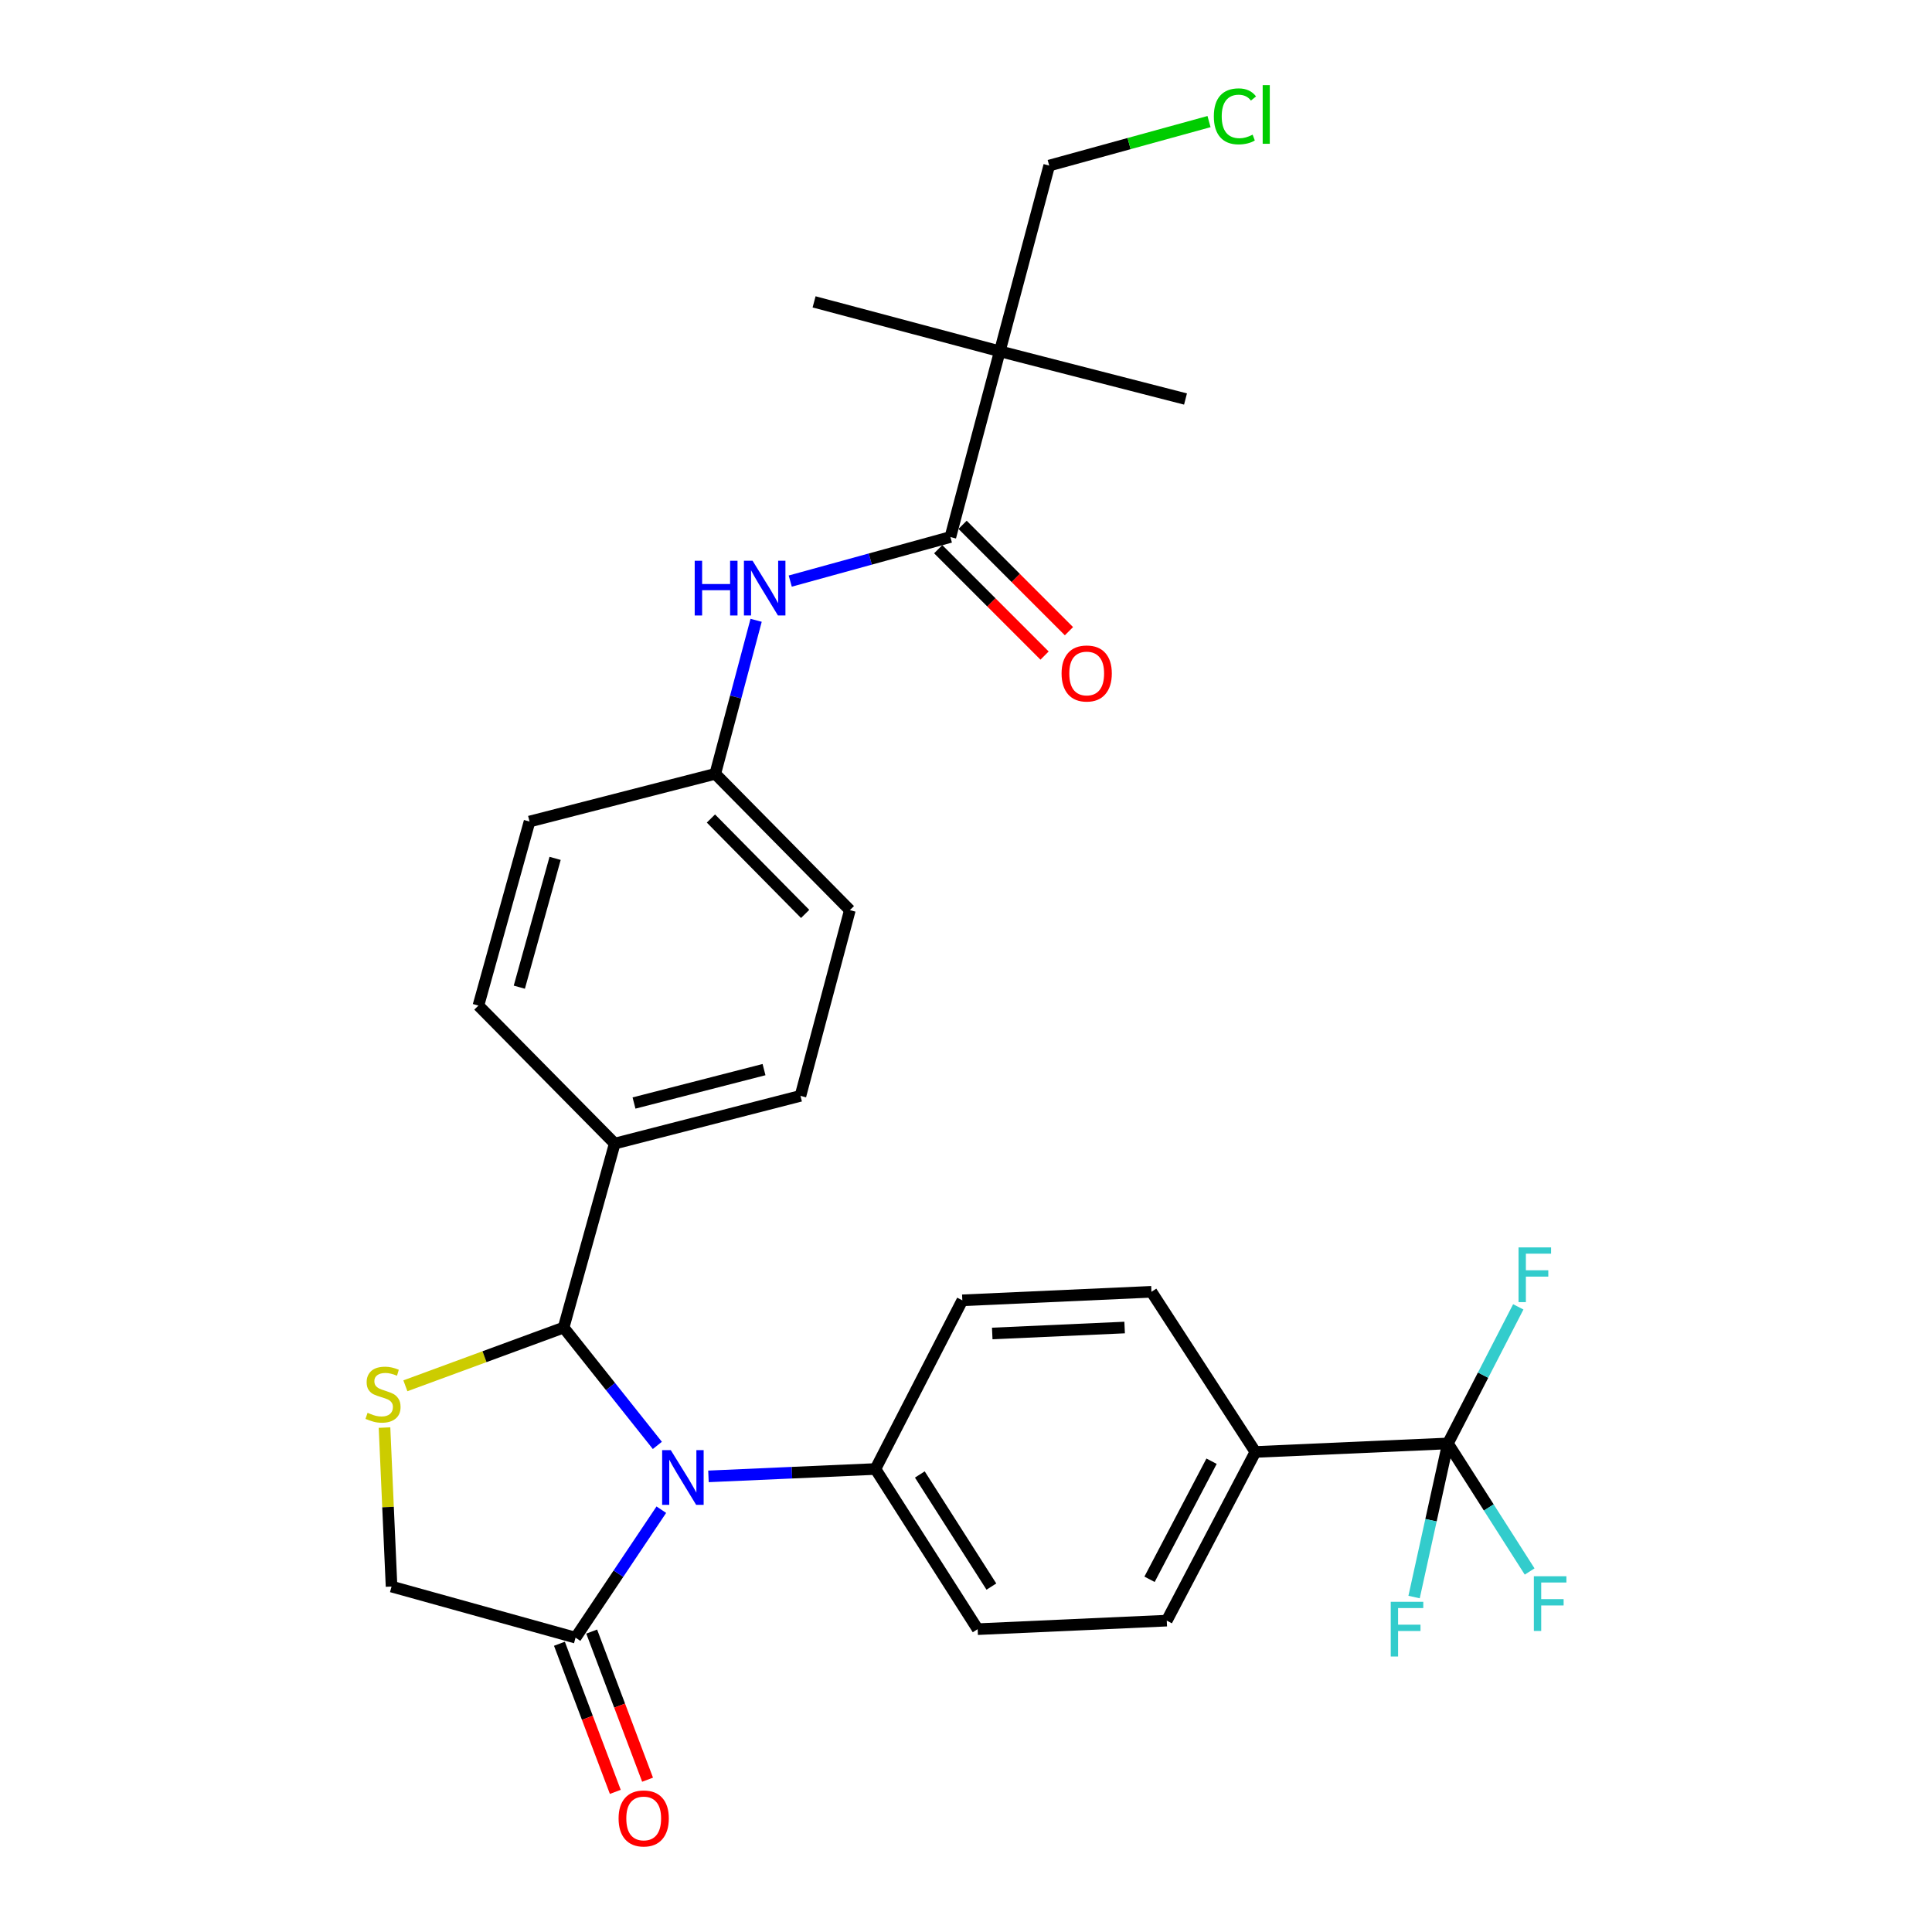 <?xml version='1.0' encoding='iso-8859-1'?>
<svg version='1.1' baseProfile='full'
              xmlns='http://www.w3.org/2000/svg'
                      xmlns:rdkit='http://www.rdkit.org/xml'
                      xmlns:xlink='http://www.w3.org/1999/xlink'
                  xml:space='preserve'
width='1000px' height='1000px' viewBox='0 0 1000 1000'>
<!-- END OF HEADER -->
<rect style='opacity:1.0;fill:#FFFFFF;stroke:none' width='1000' height='1000' x='0' y='0'> </rect>
<path class='bond-0' d='M 409.029,300.77 L 450.475,289.363' style='fill:none;fill-rule:evenodd;stroke:#0000FF;stroke-width:6px;stroke-linecap:butt;stroke-linejoin:miter;stroke-opacity:1' />
<path class='bond-0' d='M 450.475,289.363 L 491.921,277.957' style='fill:none;fill-rule:evenodd;stroke:#000000;stroke-width:6px;stroke-linecap:butt;stroke-linejoin:miter;stroke-opacity:1' />
<path class='bond-1' d='M 391.368,321.059 L 380.796,360.798' style='fill:none;fill-rule:evenodd;stroke:#0000FF;stroke-width:6px;stroke-linecap:butt;stroke-linejoin:miter;stroke-opacity:1' />
<path class='bond-1' d='M 380.796,360.798 L 370.224,400.536' style='fill:none;fill-rule:evenodd;stroke:#000000;stroke-width:6px;stroke-linecap:butt;stroke-linejoin:miter;stroke-opacity:1' />
<path class='bond-2' d='M 517.494,181.832 L 543.067,85.698' style='fill:none;fill-rule:evenodd;stroke:#000000;stroke-width:6px;stroke-linecap:butt;stroke-linejoin:miter;stroke-opacity:1' />
<path class='bond-3' d='M 517.494,181.832 L 613.618,206.523' style='fill:none;fill-rule:evenodd;stroke:#000000;stroke-width:6px;stroke-linecap:butt;stroke-linejoin:miter;stroke-opacity:1' />
<path class='bond-4' d='M 517.494,181.832 L 421.37,156.249' style='fill:none;fill-rule:evenodd;stroke:#000000;stroke-width:6px;stroke-linecap:butt;stroke-linejoin:miter;stroke-opacity:1' />
<path class='bond-5' d='M 517.494,181.832 L 491.921,277.957' style='fill:none;fill-rule:evenodd;stroke:#000000;stroke-width:6px;stroke-linecap:butt;stroke-linejoin:miter;stroke-opacity:1' />
<path class='bond-6' d='M 485.61,284.267 L 513.139,311.795' style='fill:none;fill-rule:evenodd;stroke:#000000;stroke-width:6px;stroke-linecap:butt;stroke-linejoin:miter;stroke-opacity:1' />
<path class='bond-6' d='M 513.139,311.795 L 540.667,339.324' style='fill:none;fill-rule:evenodd;stroke:#FF0000;stroke-width:6px;stroke-linecap:butt;stroke-linejoin:miter;stroke-opacity:1' />
<path class='bond-6' d='M 498.231,271.646 L 525.76,299.175' style='fill:none;fill-rule:evenodd;stroke:#000000;stroke-width:6px;stroke-linecap:butt;stroke-linejoin:miter;stroke-opacity:1' />
<path class='bond-6' d='M 525.76,299.175 L 553.288,326.703' style='fill:none;fill-rule:evenodd;stroke:#FF0000;stroke-width:6px;stroke-linecap:butt;stroke-linejoin:miter;stroke-opacity:1' />
<path class='bond-7' d='M 543.067,85.698 L 584.428,74.316' style='fill:none;fill-rule:evenodd;stroke:#000000;stroke-width:6px;stroke-linecap:butt;stroke-linejoin:miter;stroke-opacity:1' />
<path class='bond-7' d='M 584.428,74.316 L 625.788,62.934' style='fill:none;fill-rule:evenodd;stroke:#00CC00;stroke-width:6px;stroke-linecap:butt;stroke-linejoin:miter;stroke-opacity:1' />
<path class='bond-8' d='M 199.022,738.916 L 200.844,780.056' style='fill:none;fill-rule:evenodd;stroke:#CCCC00;stroke-width:6px;stroke-linecap:butt;stroke-linejoin:miter;stroke-opacity:1' />
<path class='bond-8' d='M 200.844,780.056 L 202.665,821.197' style='fill:none;fill-rule:evenodd;stroke:#000000;stroke-width:6px;stroke-linecap:butt;stroke-linejoin:miter;stroke-opacity:1' />
<path class='bond-9' d='M 209.823,717.286 L 250.776,702.22' style='fill:none;fill-rule:evenodd;stroke:#CCCC00;stroke-width:6px;stroke-linecap:butt;stroke-linejoin:miter;stroke-opacity:1' />
<path class='bond-9' d='M 250.776,702.22 L 291.73,687.154' style='fill:none;fill-rule:evenodd;stroke:#000000;stroke-width:6px;stroke-linecap:butt;stroke-linejoin:miter;stroke-opacity:1' />
<path class='bond-10' d='M 202.665,821.197 L 297.907,847.652' style='fill:none;fill-rule:evenodd;stroke:#000000;stroke-width:6px;stroke-linecap:butt;stroke-linejoin:miter;stroke-opacity:1' />
<path class='bond-11' d='M 297.907,847.652 L 320.105,814.531' style='fill:none;fill-rule:evenodd;stroke:#000000;stroke-width:6px;stroke-linecap:butt;stroke-linejoin:miter;stroke-opacity:1' />
<path class='bond-11' d='M 320.105,814.531 L 342.303,781.411' style='fill:none;fill-rule:evenodd;stroke:#0000FF;stroke-width:6px;stroke-linecap:butt;stroke-linejoin:miter;stroke-opacity:1' />
<path class='bond-12' d='M 289.557,850.802 L 304.02,889.137' style='fill:none;fill-rule:evenodd;stroke:#000000;stroke-width:6px;stroke-linecap:butt;stroke-linejoin:miter;stroke-opacity:1' />
<path class='bond-12' d='M 304.02,889.137 L 318.483,927.471' style='fill:none;fill-rule:evenodd;stroke:#FF0000;stroke-width:6px;stroke-linecap:butt;stroke-linejoin:miter;stroke-opacity:1' />
<path class='bond-12' d='M 306.257,844.502 L 320.72,882.836' style='fill:none;fill-rule:evenodd;stroke:#000000;stroke-width:6px;stroke-linecap:butt;stroke-linejoin:miter;stroke-opacity:1' />
<path class='bond-12' d='M 320.72,882.836 L 335.183,921.171' style='fill:none;fill-rule:evenodd;stroke:#FF0000;stroke-width:6px;stroke-linecap:butt;stroke-linejoin:miter;stroke-opacity:1' />
<path class='bond-13' d='M 340.247,748.139 L 315.988,717.647' style='fill:none;fill-rule:evenodd;stroke:#0000FF;stroke-width:6px;stroke-linecap:butt;stroke-linejoin:miter;stroke-opacity:1' />
<path class='bond-13' d='M 315.988,717.647 L 291.73,687.154' style='fill:none;fill-rule:evenodd;stroke:#000000;stroke-width:6px;stroke-linecap:butt;stroke-linejoin:miter;stroke-opacity:1' />
<path class='bond-14' d='M 366.7,764.171 L 409.91,762.262' style='fill:none;fill-rule:evenodd;stroke:#0000FF;stroke-width:6px;stroke-linecap:butt;stroke-linejoin:miter;stroke-opacity:1' />
<path class='bond-14' d='M 409.91,762.262 L 453.12,760.353' style='fill:none;fill-rule:evenodd;stroke:#000000;stroke-width:6px;stroke-linecap:butt;stroke-linejoin:miter;stroke-opacity:1' />
<path class='bond-15' d='M 291.73,687.154 L 318.185,591.912' style='fill:none;fill-rule:evenodd;stroke:#000000;stroke-width:6px;stroke-linecap:butt;stroke-linejoin:miter;stroke-opacity:1' />
<path class='bond-16' d='M 439.892,471.088 L 370.224,400.536' style='fill:none;fill-rule:evenodd;stroke:#000000;stroke-width:6px;stroke-linecap:butt;stroke-linejoin:miter;stroke-opacity:1' />
<path class='bond-16' d='M 416.742,473.046 L 367.974,423.66' style='fill:none;fill-rule:evenodd;stroke:#000000;stroke-width:6px;stroke-linecap:butt;stroke-linejoin:miter;stroke-opacity:1' />
<path class='bond-17' d='M 439.892,471.088 L 414.319,567.212' style='fill:none;fill-rule:evenodd;stroke:#000000;stroke-width:6px;stroke-linecap:butt;stroke-linejoin:miter;stroke-opacity:1' />
<path class='bond-18' d='M 370.224,400.536 L 274.089,425.227' style='fill:none;fill-rule:evenodd;stroke:#000000;stroke-width:6px;stroke-linecap:butt;stroke-linejoin:miter;stroke-opacity:1' />
<path class='bond-19' d='M 749.436,747.125 L 649.781,751.528' style='fill:none;fill-rule:evenodd;stroke:#000000;stroke-width:6px;stroke-linecap:butt;stroke-linejoin:miter;stroke-opacity:1' />
<path class='bond-20' d='M 749.436,747.125 L 770.587,780.264' style='fill:none;fill-rule:evenodd;stroke:#000000;stroke-width:6px;stroke-linecap:butt;stroke-linejoin:miter;stroke-opacity:1' />
<path class='bond-20' d='M 770.587,780.264 L 791.739,813.403' style='fill:none;fill-rule:evenodd;stroke:#33CCCC;stroke-width:6px;stroke-linecap:butt;stroke-linejoin:miter;stroke-opacity:1' />
<path class='bond-21' d='M 749.436,747.125 L 767.645,711.778' style='fill:none;fill-rule:evenodd;stroke:#000000;stroke-width:6px;stroke-linecap:butt;stroke-linejoin:miter;stroke-opacity:1' />
<path class='bond-21' d='M 767.645,711.778 L 785.854,676.432' style='fill:none;fill-rule:evenodd;stroke:#33CCCC;stroke-width:6px;stroke-linecap:butt;stroke-linejoin:miter;stroke-opacity:1' />
<path class='bond-22' d='M 749.436,747.125 L 740.681,786.877' style='fill:none;fill-rule:evenodd;stroke:#000000;stroke-width:6px;stroke-linecap:butt;stroke-linejoin:miter;stroke-opacity:1' />
<path class='bond-22' d='M 740.681,786.877 L 731.926,826.629' style='fill:none;fill-rule:evenodd;stroke:#33CCCC;stroke-width:6px;stroke-linecap:butt;stroke-linejoin:miter;stroke-opacity:1' />
<path class='bond-23' d='M 649.781,751.528 L 603.92,838.837' style='fill:none;fill-rule:evenodd;stroke:#000000;stroke-width:6px;stroke-linecap:butt;stroke-linejoin:miter;stroke-opacity:1' />
<path class='bond-23' d='M 627.101,756.324 L 594.998,817.441' style='fill:none;fill-rule:evenodd;stroke:#000000;stroke-width:6px;stroke-linecap:butt;stroke-linejoin:miter;stroke-opacity:1' />
<path class='bond-24' d='M 649.781,751.528 L 595.988,668.631' style='fill:none;fill-rule:evenodd;stroke:#000000;stroke-width:6px;stroke-linecap:butt;stroke-linejoin:miter;stroke-opacity:1' />
<path class='bond-25' d='M 603.92,838.837 L 506.031,843.25' style='fill:none;fill-rule:evenodd;stroke:#000000;stroke-width:6px;stroke-linecap:butt;stroke-linejoin:miter;stroke-opacity:1' />
<path class='bond-26' d='M 595.988,668.631 L 498.098,673.044' style='fill:none;fill-rule:evenodd;stroke:#000000;stroke-width:6px;stroke-linecap:butt;stroke-linejoin:miter;stroke-opacity:1' />
<path class='bond-26' d='M 582.108,687.124 L 513.586,690.212' style='fill:none;fill-rule:evenodd;stroke:#000000;stroke-width:6px;stroke-linecap:butt;stroke-linejoin:miter;stroke-opacity:1' />
<path class='bond-27' d='M 453.12,760.353 L 498.098,673.044' style='fill:none;fill-rule:evenodd;stroke:#000000;stroke-width:6px;stroke-linecap:butt;stroke-linejoin:miter;stroke-opacity:1' />
<path class='bond-28' d='M 453.12,760.353 L 506.031,843.25' style='fill:none;fill-rule:evenodd;stroke:#000000;stroke-width:6px;stroke-linecap:butt;stroke-linejoin:miter;stroke-opacity:1' />
<path class='bond-28' d='M 476.102,763.185 L 513.14,821.212' style='fill:none;fill-rule:evenodd;stroke:#000000;stroke-width:6px;stroke-linecap:butt;stroke-linejoin:miter;stroke-opacity:1' />
<path class='bond-29' d='M 274.089,425.227 L 247.634,520.479' style='fill:none;fill-rule:evenodd;stroke:#000000;stroke-width:6px;stroke-linecap:butt;stroke-linejoin:miter;stroke-opacity:1' />
<path class='bond-29' d='M 287.319,444.291 L 268.8,510.967' style='fill:none;fill-rule:evenodd;stroke:#000000;stroke-width:6px;stroke-linecap:butt;stroke-linejoin:miter;stroke-opacity:1' />
<path class='bond-30' d='M 247.634,520.479 L 318.185,591.912' style='fill:none;fill-rule:evenodd;stroke:#000000;stroke-width:6px;stroke-linecap:butt;stroke-linejoin:miter;stroke-opacity:1' />
<path class='bond-31' d='M 318.185,591.912 L 414.319,567.212' style='fill:none;fill-rule:evenodd;stroke:#000000;stroke-width:6px;stroke-linecap:butt;stroke-linejoin:miter;stroke-opacity:1' />
<path class='bond-31' d='M 328.164,570.92 L 395.458,553.63' style='fill:none;fill-rule:evenodd;stroke:#000000;stroke-width:6px;stroke-linecap:butt;stroke-linejoin:miter;stroke-opacity:1' />
<path  class='atom-0' d='M 359.577 290.252
L 363.417 290.252
L 363.417 302.292
L 377.897 302.292
L 377.897 290.252
L 381.737 290.252
L 381.737 318.572
L 377.897 318.572
L 377.897 305.492
L 363.417 305.492
L 363.417 318.572
L 359.577 318.572
L 359.577 290.252
' fill='#0000FF'/>
<path  class='atom-0' d='M 389.537 290.252
L 398.817 305.252
Q 399.737 306.732, 401.217 309.412
Q 402.697 312.092, 402.777 312.252
L 402.777 290.252
L 406.537 290.252
L 406.537 318.572
L 402.657 318.572
L 392.697 302.172
Q 391.537 300.252, 390.297 298.052
Q 389.097 295.852, 388.737 295.172
L 388.737 318.572
L 385.057 318.572
L 385.057 290.252
L 389.537 290.252
' fill='#0000FF'/>
<path  class='atom-3' d='M 549.472 348.588
Q 549.472 341.788, 552.832 337.988
Q 556.192 334.188, 562.472 334.188
Q 568.752 334.188, 572.112 337.988
Q 575.472 341.788, 575.472 348.588
Q 575.472 355.468, 572.072 359.388
Q 568.672 363.268, 562.472 363.268
Q 556.232 363.268, 552.832 359.388
Q 549.472 355.508, 549.472 348.588
M 562.472 360.068
Q 566.792 360.068, 569.112 357.188
Q 571.472 354.268, 571.472 348.588
Q 571.472 343.028, 569.112 340.228
Q 566.792 337.388, 562.472 337.388
Q 558.152 337.388, 555.792 340.188
Q 553.472 342.988, 553.472 348.588
Q 553.472 354.308, 555.792 357.188
Q 558.152 360.068, 562.472 360.068
' fill='#FF0000'/>
<path  class='atom-5' d='M 190.253 731.262
Q 190.573 731.382, 191.893 731.942
Q 193.213 732.502, 194.653 732.862
Q 196.133 733.182, 197.573 733.182
Q 200.253 733.182, 201.813 731.902
Q 203.373 730.582, 203.373 728.302
Q 203.373 726.742, 202.573 725.782
Q 201.813 724.822, 200.613 724.302
Q 199.413 723.782, 197.413 723.182
Q 194.893 722.422, 193.373 721.702
Q 191.893 720.982, 190.813 719.462
Q 189.773 717.942, 189.773 715.382
Q 189.773 711.822, 192.173 709.622
Q 194.613 707.422, 199.413 707.422
Q 202.693 707.422, 206.413 708.982
L 205.493 712.062
Q 202.093 710.662, 199.533 710.662
Q 196.773 710.662, 195.253 711.822
Q 193.733 712.942, 193.773 714.902
Q 193.773 716.422, 194.533 717.342
Q 195.333 718.262, 196.453 718.782
Q 197.613 719.302, 199.533 719.902
Q 202.093 720.702, 203.613 721.502
Q 205.133 722.302, 206.213 723.942
Q 207.333 725.542, 207.333 728.302
Q 207.333 732.222, 204.693 734.342
Q 202.093 736.422, 197.733 736.422
Q 195.213 736.422, 193.293 735.862
Q 191.413 735.342, 189.173 734.422
L 190.253 731.262
' fill='#CCCC00'/>
<path  class='atom-8' d='M 347.206 750.596
L 356.486 765.596
Q 357.406 767.076, 358.886 769.756
Q 360.366 772.436, 360.446 772.596
L 360.446 750.596
L 364.206 750.596
L 364.206 778.916
L 360.326 778.916
L 350.366 762.516
Q 349.206 760.596, 347.966 758.396
Q 346.766 756.196, 346.406 755.516
L 346.406 778.916
L 342.726 778.916
L 342.726 750.596
L 347.206 750.596
' fill='#0000FF'/>
<path  class='atom-10' d='M 320.178 941.219
Q 320.178 934.419, 323.538 930.619
Q 326.898 926.819, 333.178 926.819
Q 339.458 926.819, 342.818 930.619
Q 346.178 934.419, 346.178 941.219
Q 346.178 948.099, 342.778 952.019
Q 339.378 955.899, 333.178 955.899
Q 326.938 955.899, 323.538 952.019
Q 320.178 948.139, 320.178 941.219
M 333.178 952.699
Q 337.498 952.699, 339.818 949.819
Q 342.178 946.899, 342.178 941.219
Q 342.178 935.659, 339.818 932.859
Q 337.498 930.019, 333.178 930.019
Q 328.858 930.019, 326.498 932.819
Q 324.178 935.619, 324.178 941.219
Q 324.178 946.939, 326.498 949.819
Q 328.858 952.699, 333.178 952.699
' fill='#FF0000'/>
<path  class='atom-15' d='M 793.927 815.862
L 810.767 815.862
L 810.767 819.102
L 797.727 819.102
L 797.727 827.702
L 809.327 827.702
L 809.327 830.982
L 797.727 830.982
L 797.727 844.182
L 793.927 844.182
L 793.927 815.862
' fill='#33CCCC'/>
<path  class='atom-16' d='M 785.994 645.656
L 802.834 645.656
L 802.834 648.896
L 789.794 648.896
L 789.794 657.496
L 801.394 657.496
L 801.394 660.776
L 789.794 660.776
L 789.794 673.976
L 785.994 673.976
L 785.994 645.656
' fill='#33CCCC'/>
<path  class='atom-17' d='M 719.845 829.09
L 736.685 829.09
L 736.685 832.33
L 723.645 832.33
L 723.645 840.93
L 735.245 840.93
L 735.245 844.21
L 723.645 844.21
L 723.645 857.41
L 719.845 857.41
L 719.845 829.09
' fill='#33CCCC'/>
<path  class='atom-29' d='M 628.281 60.222
Q 628.281 53.182, 631.561 49.502
Q 634.881 45.782, 641.161 45.782
Q 647.001 45.782, 650.121 49.903
L 647.481 52.062
Q 645.201 49.062, 641.161 49.062
Q 636.881 49.062, 634.601 51.943
Q 632.361 54.782, 632.361 60.222
Q 632.361 65.823, 634.681 68.703
Q 637.041 71.582, 641.601 71.582
Q 644.721 71.582, 648.361 69.703
L 649.481 72.703
Q 648.001 73.662, 645.761 74.222
Q 643.521 74.782, 641.041 74.782
Q 634.881 74.782, 631.561 71.022
Q 628.281 67.263, 628.281 60.222
' fill='#00CC00'/>
<path  class='atom-29' d='M 653.561 44.062
L 657.241 44.062
L 657.241 74.422
L 653.561 74.422
L 653.561 44.062
' fill='#00CC00'/>
</svg>
